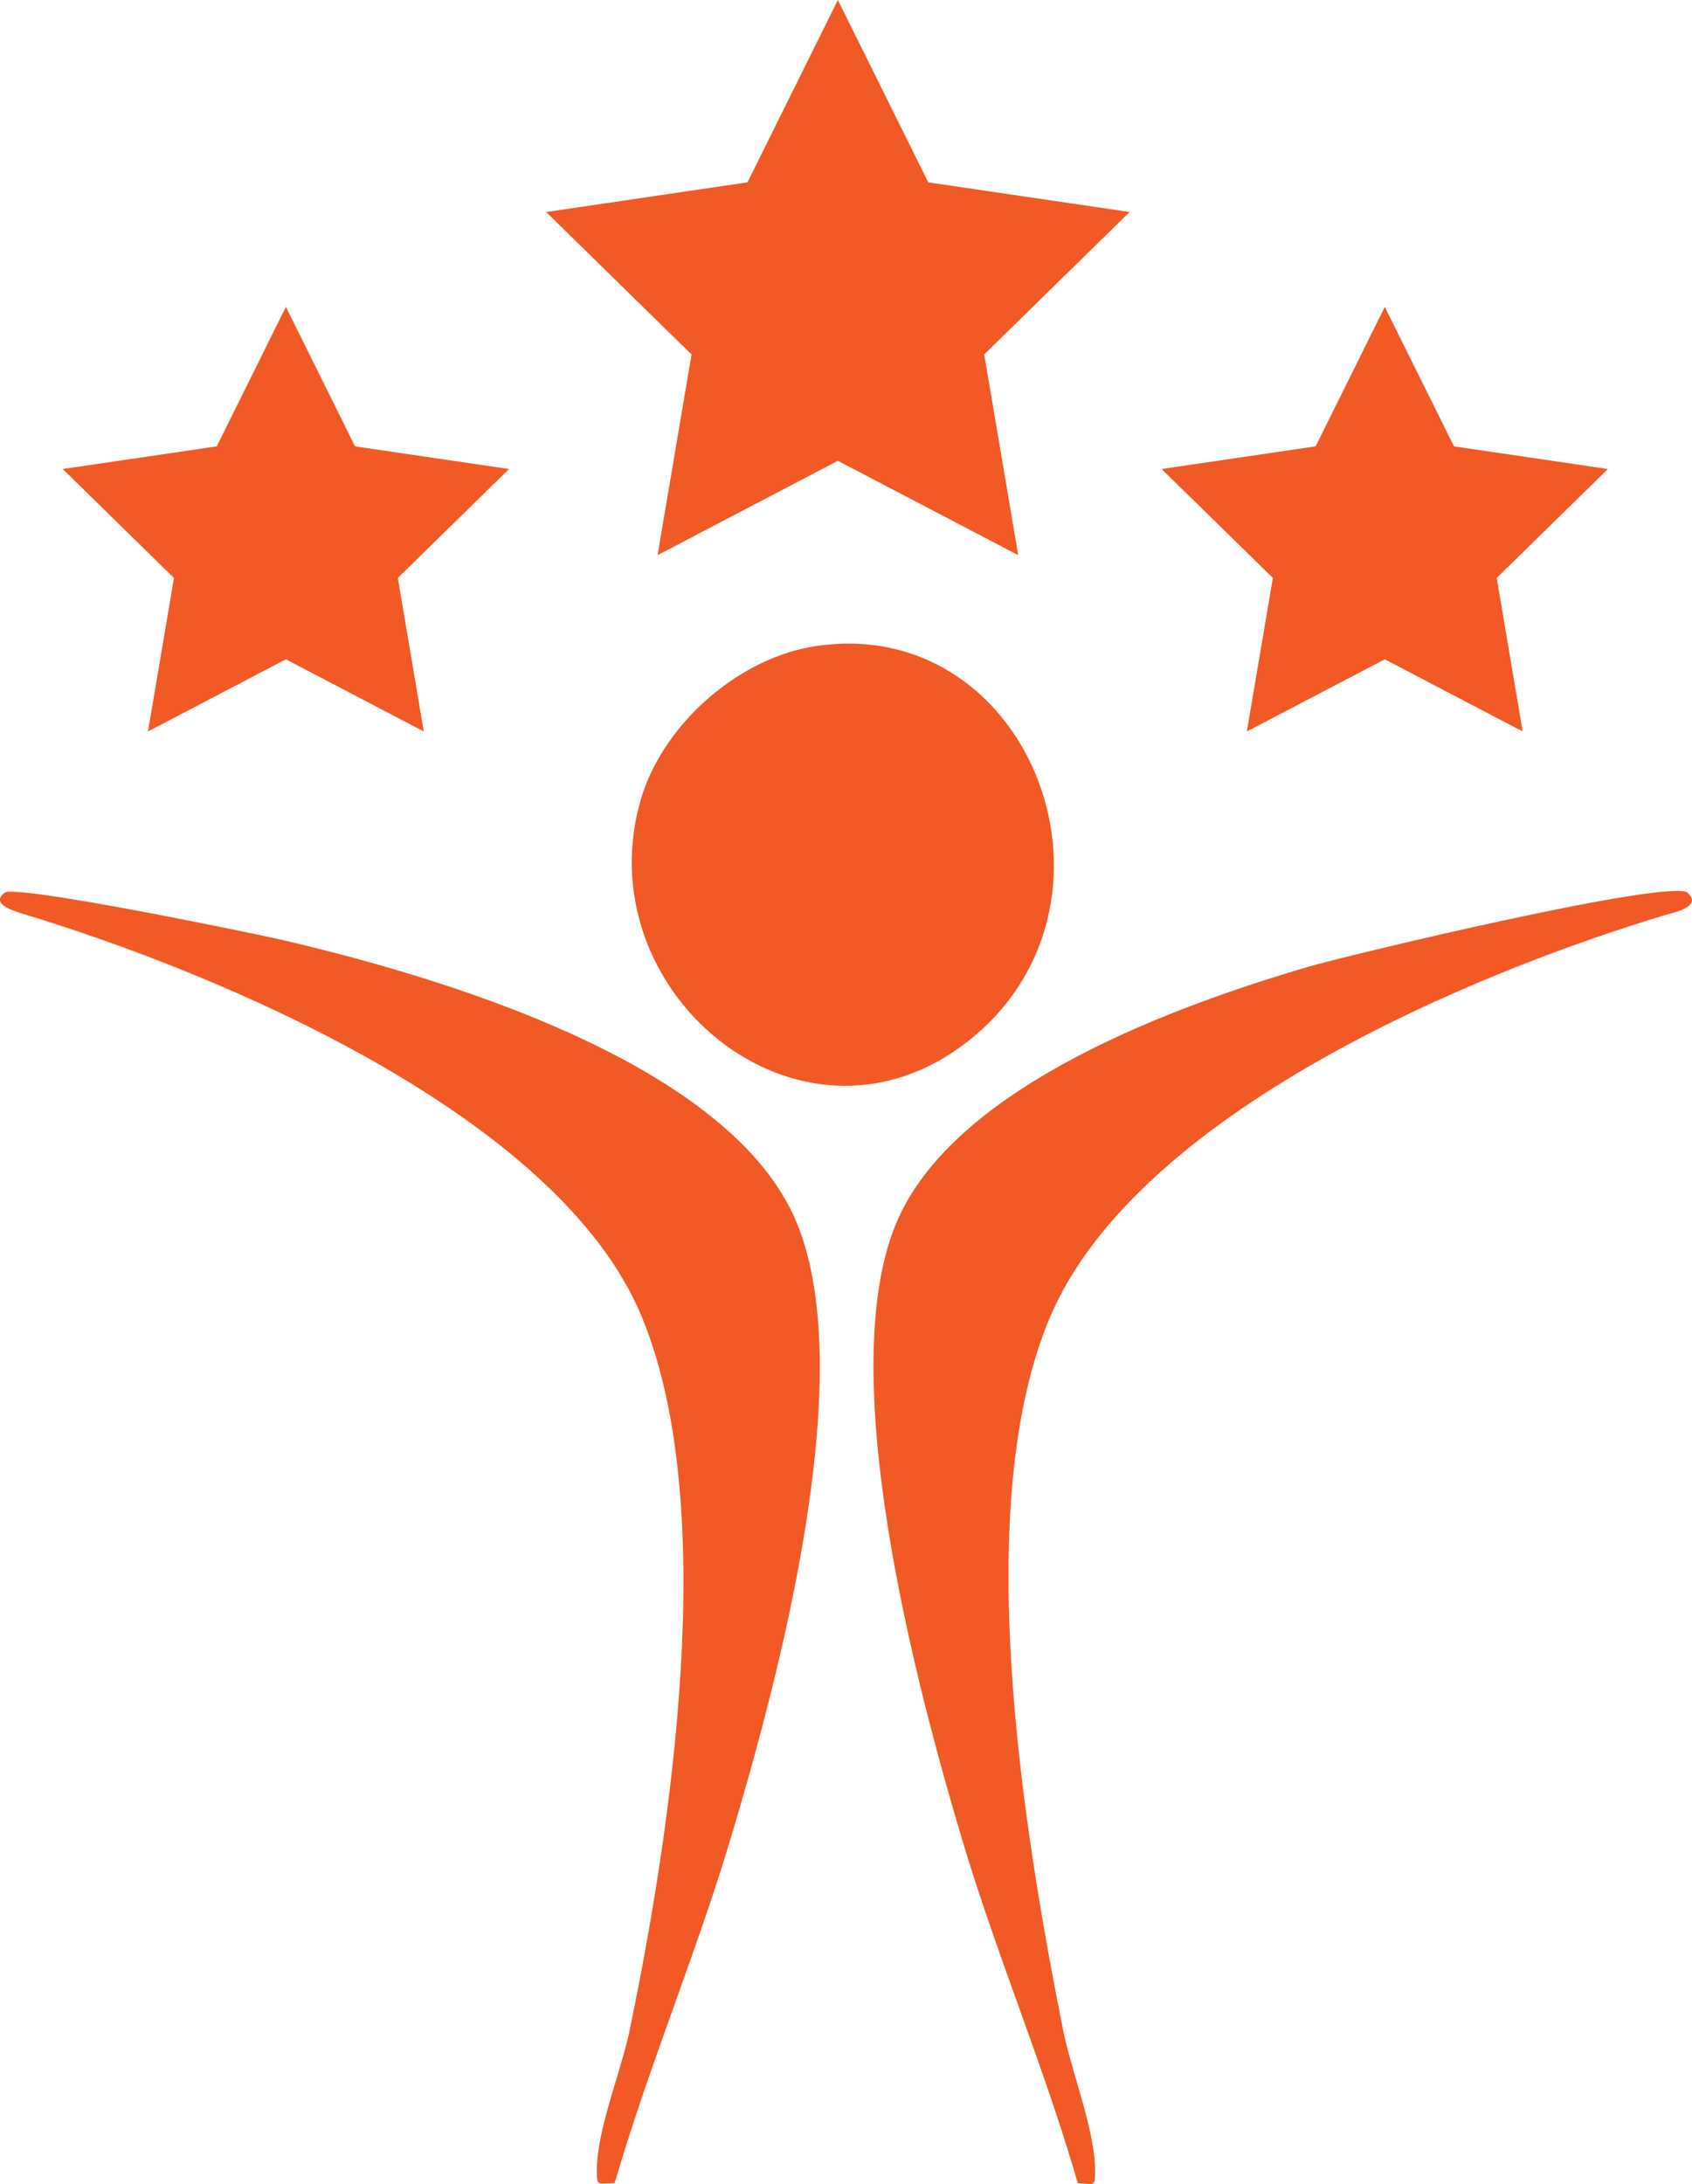 <?xml version="1.0" encoding="UTF-8"?>
<svg id="Layer_2" data-name="Layer 2" xmlns="http://www.w3.org/2000/svg" viewBox="0 0 251.7 324.79">
  <defs>
    <style>
      .cls-1 {
        fill: #F15A24;
      }
    </style>
  </defs>
  <g id="Layer_12" data-name="Layer 12">
    <g>
      <g id="Layer_1-2" data-name="Layer 1-2">
        <g>
          <path class="cls-1" d="M251.01,132.78c2.18,1.8-1.41,2.83-2.57,3.08-29.8,8.86-79.37,29.8-92.22,59.98-11.94,28-3.98,76.42,1.93,106.09,1.28,6.29,4.75,14.9,4.75,20.81,0,2.57,0,2.05-2.57,1.93-5.01-17.34-12.07-33.91-17.21-51.12-6.94-23.25-19.52-70.64-9.38-92.6,9.12-19.78,41.36-31.47,61.13-37.25,6.81-1.93,53.56-13.1,56.25-10.92h-.13Z"/>
          <path class="cls-1" d="M91.36,324.66c-2.44,0-2.57.64-2.57-1.93,0-6.04,3.6-14.64,4.88-20.81,6.16-29.8,13.49-77.83,1.8-106.09-12.33-29.93-62.8-51.12-92.22-59.98-1.16-.39-4.75-1.41-2.57-3.08,1.54-1.28,35.83,5.78,40.97,6.94,23.25,5.39,65.76,17.85,76.42,41.1,10.27,22.48-2.31,68.97-9.38,92.6-5.14,17.21-12.2,33.91-17.21,51.12h0l-.13.13Z"/>
          <path class="cls-1" d="M121.68,96.04c31.98-4.5,48.29,38.92,21.96,59.08-24.79,19.01-57.03-7.96-48.16-36.73,3.47-11.05,14.77-20.81,26.2-22.35Z"/>
        </g>
      </g>
      <polygon class="cls-1" points="124.64 0 138.09 27.12 168.04 31.53 146.41 52.71 151.47 82.56 124.64 68.53 97.82 82.56 102.87 52.71 81.24 31.53 111.19 27.12 124.64 0"/>
      <polygon class="cls-1" points="42.53 45.64 52.82 66.38 75.72 69.75 59.18 85.95 63.04 108.78 42.53 98.05 22.01 108.78 25.88 85.95 9.33 69.75 32.24 66.38 42.53 45.64"/>
      <polygon class="cls-1" points="206 45.64 216.29 66.38 239.19 69.75 222.65 85.95 226.51 108.78 206 98.05 185.48 108.78 189.35 85.95 172.8 69.75 195.71 66.38 206 45.64"/>
    </g>
  </g>
</svg>
